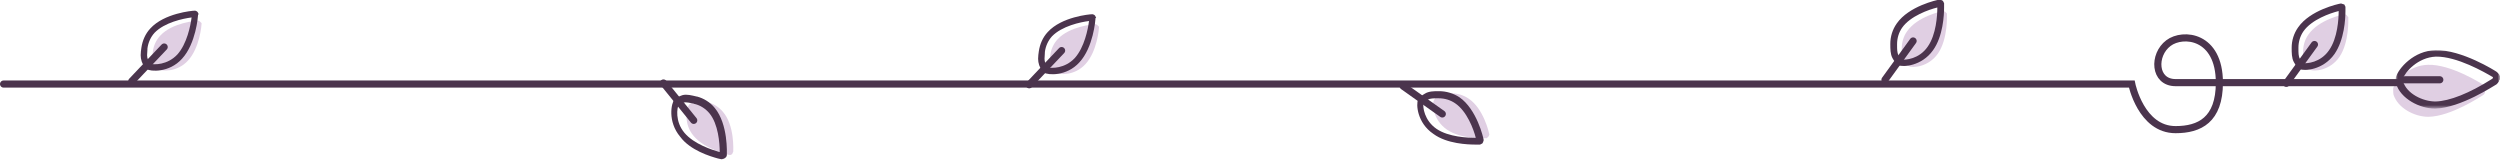 <svg enable-background="new 0 0 702 46" viewBox="0 0 702 46" xmlns="http://www.w3.org/2000/svg" xmlns:xlink="http://www.w3.org/1999/xlink"><mask id="a" height="16.4" maskUnits="userSpaceOnUse" width="29.2" x="672.8" y="14"><path clip-rule="evenodd" d="m702 14v16.4h-29.2v-16.4z" fill="#fff" fill-rule="evenodd"/></mask><path clip-rule="evenodd" d="m536 18.6c1 .5 5.5.3 8.2-3.6 2.8-4.1 2.5-10.7 2.5-10.9v-.2-.1l-.1-.1-.1-.1-.1-.1-.1-.1-.1-.1c-.2-.1-.2-.1-.2-.1-.1 0-.1 0-.2-.1-.1 0-.1 0-.2 0-.5.1-7.2 1.5-10.1 5.7-1 1.4-1.5 3.1-1.5 4.9 0 1.1 0 2.3.5 3.3.3.4 1 1.3 1.5 1.6" fill="#e0cfe3" fill-rule="evenodd"/><path clip-rule="evenodd" d="m545.9 2.1c0-.5 0-.8 0-.9v-.2-.1l-.1-.2-.1-.2-.1-.2-.1-.1-.2-.1c-.2-.1-.2-.1-.2-.1-.1 0-.2 0-.3-.1-.1 0-.2 0-.3 0-.6.1-8.5 1.8-11.9 6.7-1.2 1.7-1.8 3.7-1.8 5.7v.1c0 1.3 0 2.8.6 3.9.3.6 1.1 1.7 1.7 2 1.2.6 6.5.3 9.7-4.2 2.8-3.9 3.1-9.8 3.1-12m-1.9 0c0 2.2-.3 7.6-2.7 11-2.4 3.5-6.3 3.8-7.3 3.6-.2-.2-.7-.8-.9-1.2-.4-.7-.4-1.7-.4-2.8v-.2-.1c0-1.7.5-3.3 1.4-4.6 2.3-3.3 7.5-5.1 9.9-5.7z" fill="#4b344d" fill-rule="evenodd"/><path d="m529.3 22.4 7.9-10.9" fill="none" stroke="#4b344d" stroke-linecap="round" stroke-width="2"/><path clip-rule="evenodd" d="m648.7 19.6c1 .5 5.5.3 8.2-3.6 2.8-4.1 2.5-10.7 2.5-10.9v-.2-.1l-.1-.1-.1-.1-.1-.1-.1-.2-.1-.1c-.2-.1-.2-.1-.2-.1-.1 0-.1 0-.2-.1-.1 0-.1 0-.2 0-.5.1-7.2 1.5-10.1 5.7-1 1.4-1.5 3.1-1.5 4.9 0 1.1 0 2.3.5 3.3.3.5 1 1.4 1.5 1.7" fill="#e0cfe3" fill-rule="evenodd"/><path clip-rule="evenodd" d="m658.6 3.1c0-.5 0-.8 0-.9v-.2-.1l-.1-.2-.1-.2-.1-.2-.1-.1h-.2c-.2-.1-.2-.1-.2-.1-.1 0-.2 0-.3-.1-.1 0-.2 0-.3 0-.6.1-8.5 1.8-11.9 6.7-1.2 1.7-1.8 3.7-1.8 5.7v.1c0 1.3 0 2.8.6 3.9.3.6 1.1 1.7 1.7 2 1.2.6 6.5.3 9.7-4.2 2.8-4 3.1-9.9 3.1-12.1m-1.9 0c0 2.2-.3 7.6-2.7 11-2.4 3.5-6.3 3.8-7.3 3.6-.2-.2-.7-.8-.9-1.2-.4-.7-.4-1.7-.4-2.8v-.2-.1c0-1.7.5-3.3 1.4-4.6 2.3-3.3 7.5-5.1 9.9-5.7z" fill="#4b344d" fill-rule="evenodd"/><path d="m642 23.4 7.9-10.9" fill="none" stroke="#4b344d" stroke-linecap="round" stroke-width="2"/><path clip-rule="evenodd" d="m193.5 29.4c-.7.8-1.7 5.3 1.3 8.8 3.2 3.8 9.7 5.2 9.9 5.3h.1.1.1.2l.2-.1.1-.1.1-.1c.1-.1.1-.1.1-.2s.1-.1.1-.2 0-.1.1-.2c0-.5.4-7.4-2.9-11.2-1.1-1.3-2.6-2.3-4.3-2.7-1.1-.3-2.2-.6-3.3-.3-.5.2-1.6.6-1.9 1" fill="#e0cfe3" fill-rule="evenodd"/><path clip-rule="evenodd" d="m201.6 44.5c.5.1.8.2.9.2h.2.1l.2-.1h.2l.2-.1.1-.1.2-.1c.1-.1.1-.2.2-.2 0-.1.1-.1.1-.2s.1-.2.1-.3c0-.6.4-8.7-3.4-13.3-1.3-1.6-3.1-2.7-5-3.2h-.1c-1.3-.3-2.7-.7-3.9-.4-.6.2-1.9.7-2.3 1.2-.9 1-2 6.2 1.6 10.5 2.8 3.8 8.4 5.5 10.6 6.1m.5-1.8c-2.1-.6-7.2-2.2-9.9-5.4s-2.1-7.1-1.6-7.9c.3-.2.9-.5 1.4-.6.7-.2 1.7.1 2.8.3l.2.1h.1c1.6.4 3 1.3 4.1 2.6 2.5 3 2.9 8.4 2.9 10.9z" fill="#4b344d" fill-rule="evenodd"/><path d="m186.3 23.3 8.5 10.5" fill="none" stroke="#4b344d" stroke-linecap="round" stroke-width="2"/><path clip-rule="evenodd" d="m402.6 28.2c-.5 1-.2 5.5 3.7 8.2 4.1 2.8 10.7 2.4 11 2.4h.1.1l.1-.1.1-.1.1-.1.1-.1.1-.1c.1-.2.1-.2.1-.2 0-.1 0-.1.1-.2 0-.1 0-.1 0-.2-.1-.5-1.6-7.2-5.8-10-1.4-1-3.2-1.5-4.9-1.5-1.1 0-2.3 0-3.3.6-.5.2-1.4.9-1.6 1.4" fill="#e0cfe3" fill-rule="evenodd"/><path clip-rule="evenodd" d="m414.4 40.6h.9.2.1l.2-.1.2-.1.2-.1.1-.1.1-.2c.1-.2.1-.2.1-.2 0-.1 0-.2.1-.3 0-.1 0-.2 0-.3-.1-.6-1.9-8.5-6.8-11.9-1.7-1.1-3.7-1.7-5.7-1.7h-.1c-1.3 0-2.8 0-3.9.7-.6.3-1.7 1.2-1.9 1.7-.6 1.2-.3 6.5 4.3 9.6 3.8 2.8 9.7 3 11.9 3m0-1.9c-2.2 0-7.6-.2-11-2.5-3.5-2.4-3.9-6.2-3.7-7.2.2-.2.8-.7 1.2-1 .7-.4 1.7-.4 2.8-.4h.2.1c1.7 0 3.3.5 4.6 1.4 3.3 2.2 5.2 7.3 5.8 9.7z" fill="#4b344d" fill-rule="evenodd"/><path d="m394 24.2 11 7.8" fill="none" stroke="#4b344d" stroke-linecap="round" stroke-width="2"/><path clip-rule="evenodd" d="m296.4 20.4c.9.6 5.3 1 8.4-2.4 3.3-3.6 3.8-10 3.8-10.3v-.1-.1l-.1-.1-.1-.1-.1-.1-.1-.1-.1-.1c-.1-.1-.2-.1-.2-.1-.1 0-.1-.1-.2-.1s-.1 0-.2 0c-.5 0-7.2.6-10.5 4.2-1.2 1.3-1.9 2.9-2.1 4.6-.1 1.1-.3 2.3.1 3.3.4.2 1 1.1 1.4 1.5" fill="#e0cfe3" fill-rule="evenodd"/><path clip-rule="evenodd" d="m307.8 5-.1-.2-.1-.2-.1-.2-.1-.1-.1-.1c-.2-.1-.2-.1-.2-.1-.1 0-.2-.1-.2-.1-.1 0-.2 0-.3 0-.6 0-8.5.7-12.4 5-1.4 1.5-2.2 3.4-2.5 5.4-.1.7-.2 1.4-.2 2.1 0 .6.1 1.2.3 1.8s.9 1.8 1.4 2.1c1 .7 6.3 1.1 9.9-2.9 3.9-4.2 4.5-11.9 4.5-12.2v-.2zm-2 .9c-.3 2.3-1.3 7.4-4 10.4-2.8 3-6.6 2.9-7.5 2.6-.2-.2-.6-.8-.8-1.3-.1-.3-.2-.6-.2-1.1s.1-1.1.1-1.7v-.2c.2-1.6.9-3.2 2-4.4 2.8-2.9 8-4 10.4-4.3z" fill="#4b344d" fill-rule="evenodd"/><path d="m289 23.8 9.1-9.6" fill="none" stroke="#4b344d" stroke-linecap="round" stroke-width="2"/><path clip-rule="evenodd" d="m44.4 19.4c.9.6 5.3 1 8.4-2.4 3.3-3.6 3.8-10 3.8-10.3v-.1-.1l-.1-.1-.1-.1-.1-.1-.1-.1-.1-.1c-.1-.1-.2-.1-.2-.1-.1 0-.1-.1-.2-.1s-.1 0-.2 0c-.5 0-7.2.6-10.5 4.2-1.2 1.3-1.9 2.9-2.1 4.6-.1 1.1-.3 2.3.1 3.3.4.2 1 1.1 1.4 1.5" fill="#e0cfe3" fill-rule="evenodd"/><path clip-rule="evenodd" d="m55.8 4-.1-.2-.1-.2-.1-.2-.1-.1-.1-.1c-.2-.1-.2-.1-.2-.1-.1 0-.1 0-.2-.1-.1 0-.2 0-.3 0-.6 0-8.5.7-12.4 5-1.4 1.5-2.2 3.4-2.5 5.4-.1.7-.2 1.4-.2 2.1 0 .6.1 1.2.3 1.8s.9 1.8 1.4 2.1c1 .7 6.3 1.1 9.9-2.9 3.9-4.2 4.5-11.9 4.5-12.2v-.2zm-2 .9c-.3 2.3-1.3 7.4-4 10.4-2.8 3-6.6 2.9-7.5 2.6-.2-.2-.6-.8-.8-1.3-.1-.3-.2-.6-.2-1.1s.1-1.1.1-1.7v-.2c.2-1.6.9-3.2 2-4.4 2.8-2.9 8-4 10.4-4.3z" fill="#4b344d" fill-rule="evenodd"/><path d="m37 22.8 9.1-9.6" fill="none" stroke="#4b344d" stroke-linecap="round" stroke-width="2"/><path clip-rule="evenodd" d="m672.1 26.6c1.2 3.7 5.8 6.2 9.8 6.2 6.4-.1 14.8-5.8 15.2-6 .1-.1.2-.2.3-.2.1-.1.2-.3.3-.4l.1-.3v-.2-.3-.4-.3l-.1-.2c-.1-.2-.2-.5-.4-.7-.1-.1-.2-.2-.3-.2-.4-.2-8.8-5.6-15.2-5.4-5.4.1-9.2 4.5-9.8 6.6 0 .4 0 1.4.1 1.8" fill="#e0cfe3" fill-rule="evenodd"/><g mask="url(#a)"><path clip-rule="evenodd" d="m702 22.3v-.3-.3-.3l-.1-.2c-.1-.3-.3-.5-.5-.7-.1-.1-.2-.2-.3-.3-.4-.3-9.9-6.3-17.2-6.1-6.1.1-10.4 5.1-11.1 7.5-.1.2-.1.5-.1.8 0 .4 0 .9.1 1.1 1.3 4.2 6.6 7 11 7 7.2-.2 16.6-6.5 17.2-6.8.1-.1.2-.2.3-.3.1-.2.3-.3.4-.5l.1-.4zm-2-.3c-.1 0-.2.1-.3.2-6.3 4-11.9 6.2-15.8 6.3-3.6 0-8.1-2.2-9.1-5.6 0-.1 0-.3 0-.6 0-.2 0-.3 0-.3.5-1.7 4.1-5.9 9.2-6.1 5.9-.1 13.7 4.4 15.9 5.7h.1v.2z" fill="#4b344d" fill-rule="evenodd"/></g><g fill="none" stroke="#4b344d" stroke-linecap="round" stroke-width="2"><path d="m675.3 22.4h9.8"/><path d="m1 23.6h597.6s2.6 12.8 12.3 12.8c6.7 0 12.3-2.7 12.3-13.2 0-13.2-10.2-14.2-14.3-11.1-4.4 3.3-4.1 11.1 2 11.1h62.6"/></g></svg>